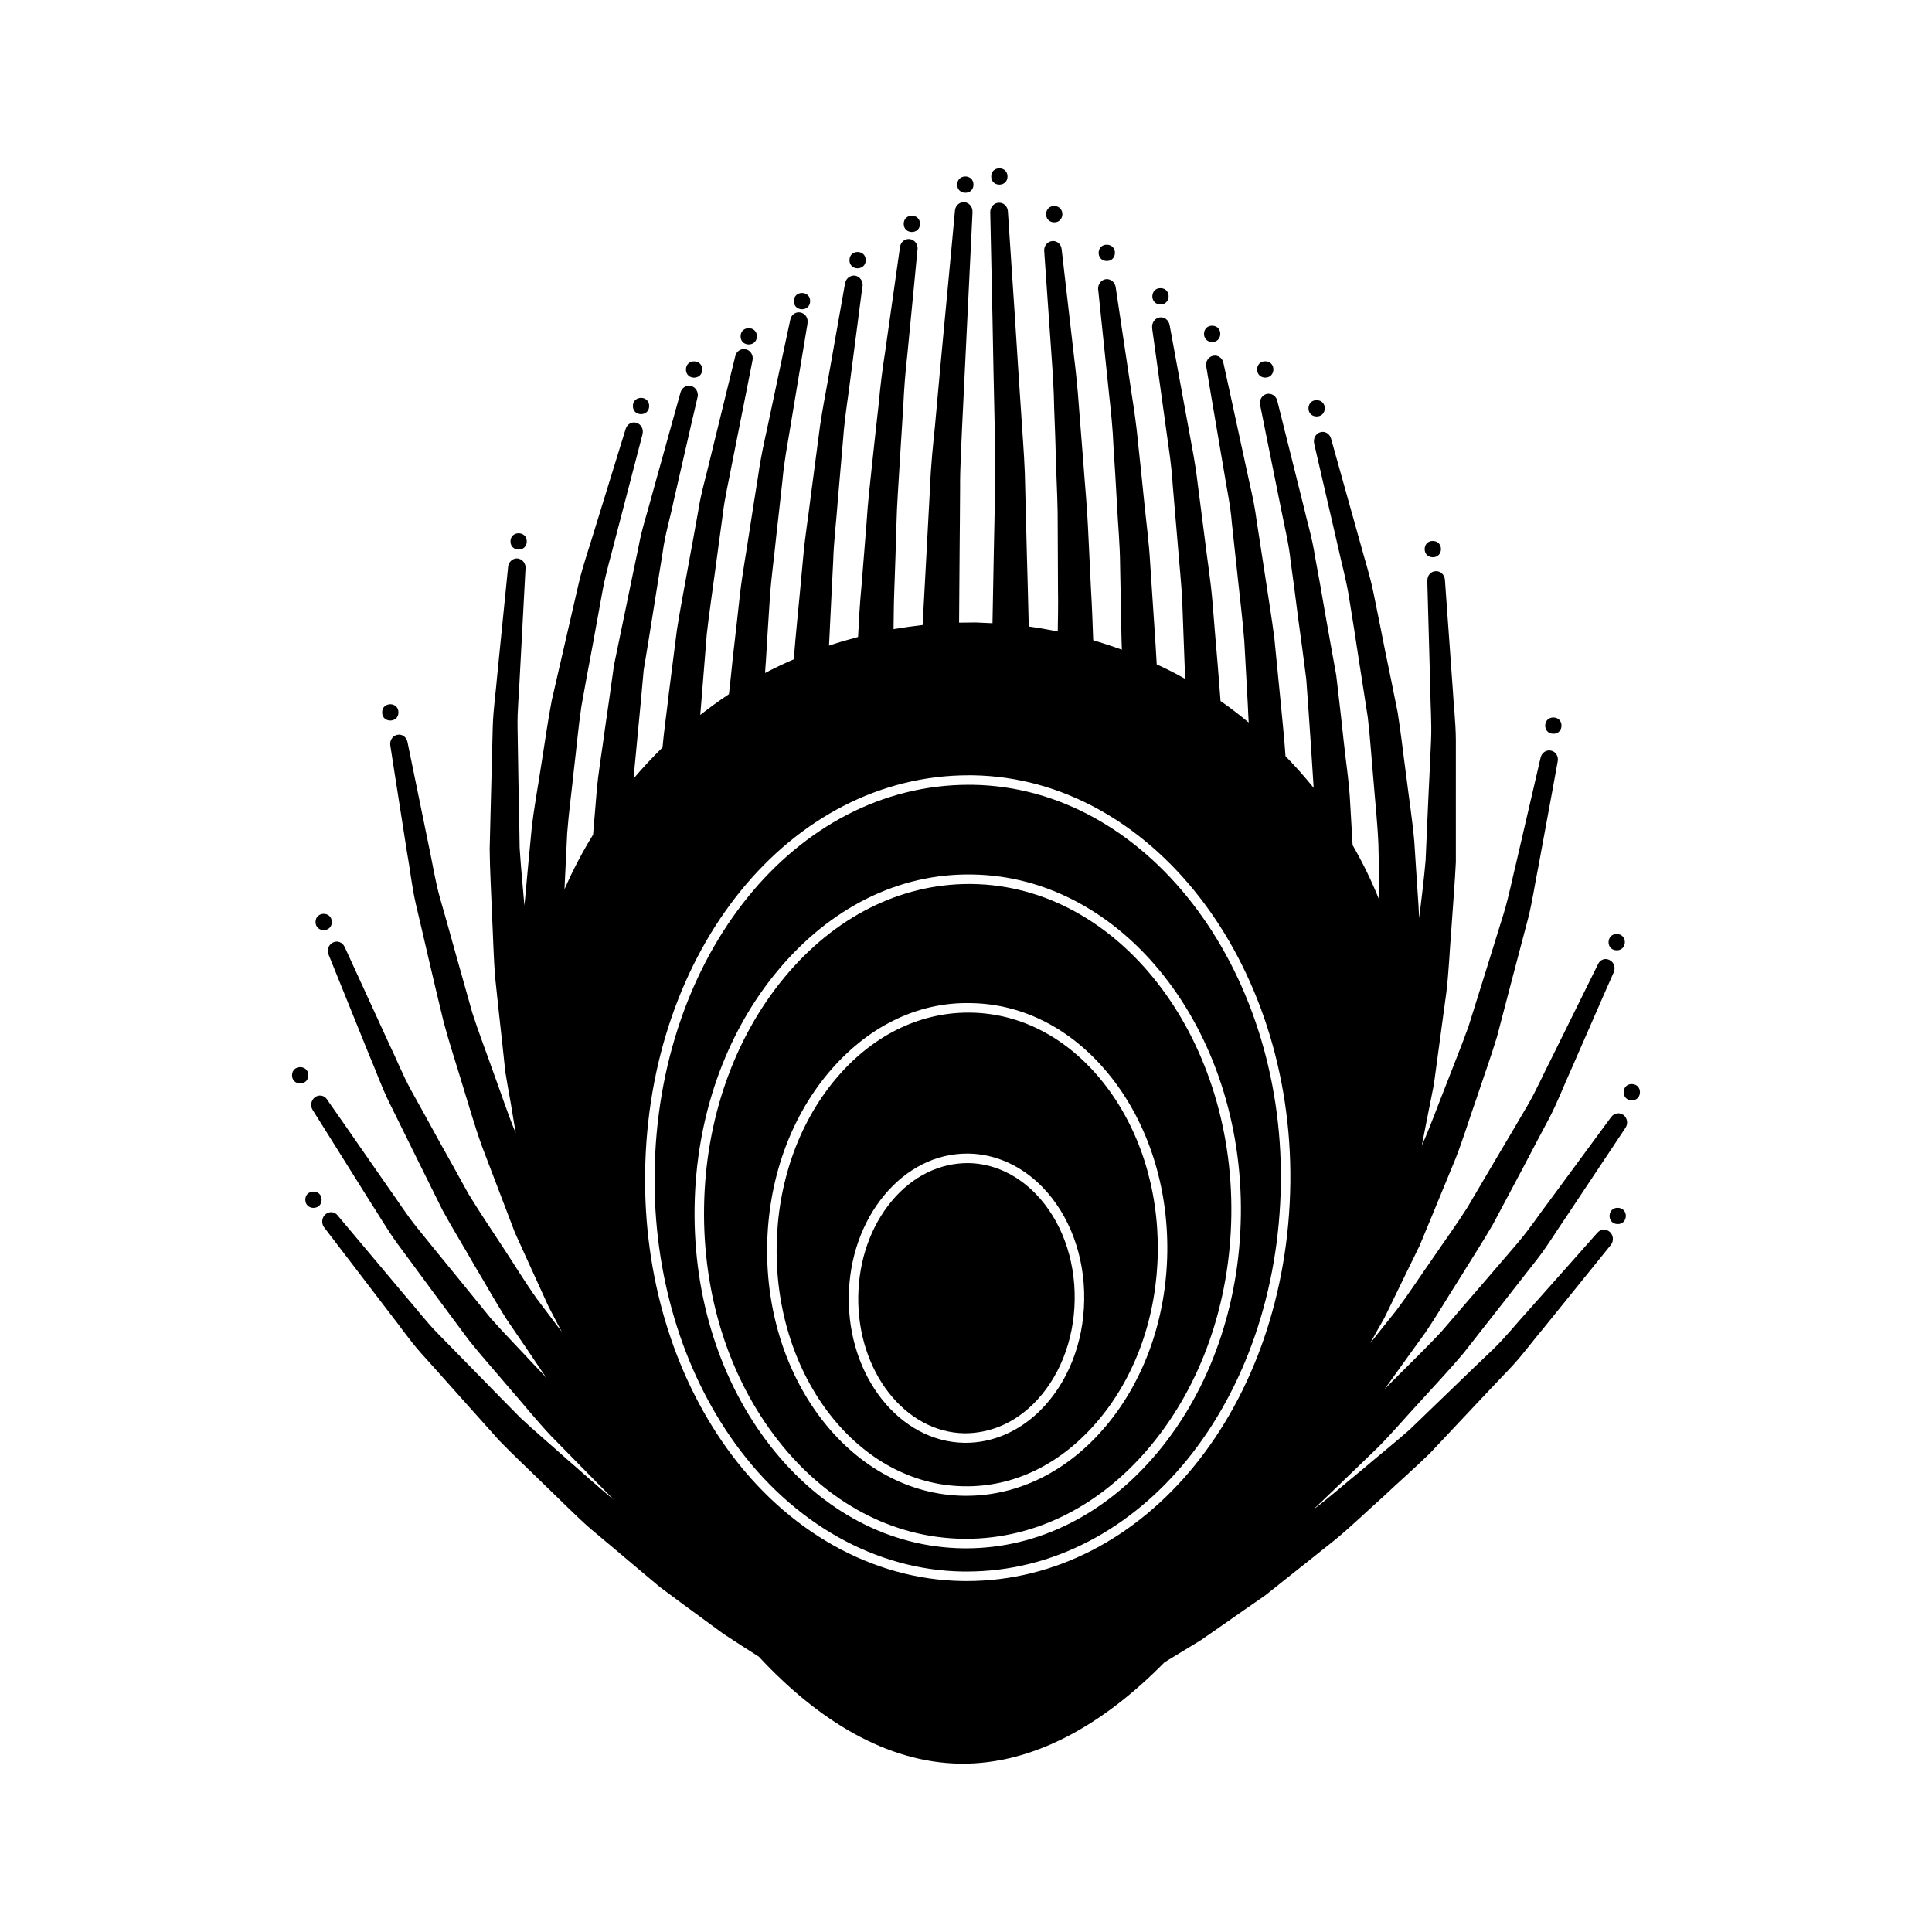 <?xml version="1.0" encoding="UTF-8"?>
<!-- Uploaded to: SVG Repo, www.svgrepo.com, Generator: SVG Repo Mixer Tools -->
<svg fill="#000000" width="800px" height="800px" version="1.1" viewBox="144 144 512 512" xmlns="http://www.w3.org/2000/svg">
 <g>
  <path d="m509.2 527.54c3.898-3.918 7.551-8.258 11.41-12.395 3.758-4.172 7.668-8.273 11.211-12.508 3.465-4.402 6.828-8.715 10.102-12.863 3.258-4.207 6.43-8.219 9.406-12.02 2.969-3.832 5.34-7.84 7.742-11.297 9.426-14.156 15.68-23.551 15.68-23.551 0.73-1.086 0.562-2.527-0.469-3.387-1.02-0.785-2.488-0.609-3.277 0.492l-0.129 0.141s-6.586 8.977-16.516 22.438c-2.562 3.352-5.043 7.144-8.141 10.781-3.086 3.637-6.394 7.426-9.766 11.371-3.426 3.945-6.914 8.035-10.461 12.156-3.703 3.988-7.684 7.809-11.551 11.707-1.215 1.184-2.359 2.367-3.562 3.582 0.387-0.512 0.746-1.012 1.113-1.516 3.133-4.348 6.316-8.82 9.609-13.344 3.152-4.594 6.051-9.578 9.117-14.371 2.984-4.856 6.082-9.602 8.895-14.449 2.621-4.941 5.242-9.816 7.75-14.555 2.481-4.731 4.867-9.289 7.191-13.617 2.258-4.344 3.91-8.742 5.672-12.582 6.832-15.699 11.441-26.125 11.441-26.125 0.496-1.191 0.07-2.602-1.047-3.168-1.156-0.672-2.562-0.191-3.106 1.008l-0.094 0.191s-5.004 10.105-12.48 25.238c-1.957 3.758-3.734 7.961-6.164 12.113-2.445 4.164-5.012 8.555-7.691 13.035-2.648 4.527-5.406 9.176-8.215 13.941-2.934 4.625-6.211 9.125-9.352 13.734-3.172 4.535-6.234 9.23-9.504 13.59-2.332 2.922-4.637 5.777-6.887 8.648 1.137-2.102 2.356-4.281 3.711-6.617 1.895-3.871 3.941-8.074 6.098-12.535 1.102-2.203 2.191-4.496 3.332-6.82 1.004-2.422 2.027-4.856 3.051-7.371 2.051-4.977 4.18-10.117 6.328-15.355 2.078-5.25 3.727-10.789 5.664-16.238 1.793-5.422 3.773-10.879 5.402-16.25 1.438-5.469 2.859-10.867 4.207-16.059 1.398-5.223 2.707-10.281 3.969-15.039 1.238-4.777 1.848-9.434 2.731-13.664 3.148-16.926 5.18-28.219 5.18-28.219 0.266-1.281-0.469-2.57-1.703-2.852-1.242-0.328-2.539 0.516-2.805 1.812l-0.055 0.188s-2.57 11.055-6.41 27.641c-1.035 4.144-1.879 8.637-3.277 13.312-1.438 4.652-2.973 9.523-4.527 14.602-1.586 5.043-3.227 10.258-4.867 15.559-1.883 5.25-4.019 10.434-6.027 15.684-2.086 5.207-3.965 10.516-6.199 15.551-0.055 0.129-0.125 0.254-0.145 0.363 0.523-2.816 1.129-5.684 1.715-8.742 0.488-2.43 0.984-4.973 1.492-7.512 0.344-2.613 0.707-5.266 1.074-7.945 0.715-5.379 1.496-10.953 2.246-16.574 0.66-5.656 0.887-11.457 1.352-17.211 0.375-5.773 0.879-11.5 1.152-17.195-0.008-5.684-0.02-11.293-0.004-16.688 0.016-5.41 0.008-10.613 0.004-15.578-0.031-4.969-0.617-9.617-0.844-13.922-1.23-17.223-2.055-28.641-2.055-28.641-0.105-1.328-1.152-2.332-2.387-2.277-1.34 0.02-2.301 1.145-2.262 2.516l-0.016 0.207s0.316 11.355 0.789 28.434c0.023 4.25 0.41 8.859 0.203 13.75-0.203 4.879-0.469 9.984-0.719 15.359-0.219 5.281-0.473 10.754-0.723 16.34-0.426 5.07-1.09 10.137-1.688 15.273-0.09-1.199-0.168-2.383-0.215-3.586-0.387-5.422-0.715-11-1.098-16.703-0.5-5.699-1.406-11.383-2.113-17.164-0.781-5.688-1.402-11.41-2.297-17.035-1.129-5.574-2.211-11.043-3.32-16.305-1.051-5.277-2.059-10.406-3.059-15.238-0.973-4.824-2.449-9.262-3.551-13.398-4.633-16.547-7.719-27.57-7.719-27.57-0.316-1.262-1.574-2.039-2.766-1.723-1.25 0.332-2.008 1.625-1.711 2.992l0.031 0.188s2.57 11.074 6.394 27.648c0.879 4.133 2.164 8.531 2.883 13.375 0.805 4.82 1.586 9.902 2.379 15.125 0.812 5.269 1.68 10.68 2.523 16.211 0.652 5.504 1 11.172 1.516 16.789 0.449 5.672 1.066 11.258 1.297 16.828 0.145 5.106 0.211 10.094 0.289 14.977-2.008-5.066-4.41-9.988-7.121-14.695-0.227-3.617-0.418-7.188-0.633-10.914-0.254-5.648-1.184-11.379-1.781-17.082-0.582-5.699-1.285-11.426-1.93-17.043-1.012-5.535-1.973-11.02-2.922-16.32-0.906-5.289-1.793-10.406-2.719-15.25-0.738-4.879-2.121-9.293-3.07-13.484-4.168-16.605-6.926-27.719-6.926-27.719-0.316-1.203-1.484-2.008-2.731-1.758-1.281 0.285-2.051 1.559-1.805 2.906l0.043 0.191s2.211 11.098 5.59 27.738c0.797 4.184 1.953 8.602 2.457 13.469 0.656 4.801 1.355 9.867 1.996 15.145 0.734 5.242 1.457 10.676 2.152 16.172 0.418 5.555 0.801 11.199 1.184 16.836 0.227 4.012 0.551 7.984 0.773 11.938-2.352-2.902-4.863-5.738-7.465-8.398-0.301-4.758-0.848-9.539-1.277-14.281-0.566-5.711-1.109-11.402-1.68-17.031-0.711-5.559-1.641-11.008-2.414-16.316-0.832-5.301-1.617-10.426-2.352-15.273-0.625-4.879-1.84-9.348-2.691-13.547-3.594-16.684-6.043-27.785-6.043-27.785-0.27-1.293-1.449-2.113-2.664-1.871-1.27 0.215-2.125 1.504-1.895 2.844l0.039 0.148s1.852 11.137 4.715 27.824c0.652 4.195 1.672 8.668 2.051 13.527 0.504 4.785 1.078 9.91 1.641 15.156 0.559 5.273 1.23 10.684 1.664 16.215 0.312 5.519 0.605 11.176 0.922 16.809 0.035 1.539 0.172 3.113 0.23 4.672-2.387-1.996-4.91-3.938-7.457-5.699-0.246-3.172-0.516-6.375-0.754-9.59-0.516-5.688-0.934-11.367-1.41-16.965-0.477-5.594-1.375-11.066-2.004-16.34-0.645-5.32-1.355-10.402-1.961-15.25-0.555-4.879-1.5-9.434-2.254-13.621-3.074-16.73-5.125-27.938-5.125-27.938-0.258-1.277-1.414-2.148-2.617-1.957-1.301 0.18-2.156 1.469-1.996 2.793l0.004 0.184s1.551 11.172 3.867 27.887c0.57 4.184 1.305 8.676 1.57 13.523 0.418 4.867 0.863 9.934 1.297 15.199 0.395 5.254 1.02 10.684 1.254 16.227 0.207 5.539 0.398 11.176 0.629 16.805 0.02 1.07 0.062 2.094 0.094 3.156-2.438-1.402-4.949-2.664-7.508-3.824-0.191-3.301-0.367-6.543-0.609-9.797-0.363-5.684-0.754-11.359-1.125-16.918-0.297-5.586-1.062-11.086-1.582-16.352-0.535-5.312-1.055-10.426-1.59-15.285-0.434-4.856-1.137-9.43-1.781-13.609-2.519-16.84-4.199-28.055-4.199-28.055-0.199-1.277-1.332-2.199-2.566-2.074-1.297 0.156-2.184 1.391-2.086 2.746l0.035 0.105s1.152 11.203 2.914 28.027c0.449 4.168 0.957 8.73 1.137 13.59 0.332 4.793 0.629 9.914 0.918 15.191 0.258 5.242 0.797 10.664 0.832 16.227 0.109 5.535 0.207 11.148 0.32 16.797 0.031 1.832 0.07 3.684 0.145 5.512-2.551-0.934-5.055-1.742-7.594-2.519-0.168-4.434-0.309-8.879-0.582-13.336-0.27-5.652-0.543-11.344-0.816-16.914-0.258-5.578-0.809-11.02-1.184-16.355-0.398-5.297-0.812-10.387-1.207-15.293-0.328-4.82-0.816-9.406-1.34-13.633-1.926-16.859-3.238-28.082-3.238-28.082-0.117-1.332-1.23-2.281-2.449-2.164-1.285 0.09-2.254 1.25-2.176 2.59l0.012 0.141s0.777 11.227 1.961 28.086c0.301 4.195 0.602 8.742 0.676 13.566 0.195 4.848 0.383 9.934 0.504 15.23 0.18 5.266 0.48 10.699 0.434 16.254 0.027 5.531 0.062 11.164 0.074 16.773 0.07 3.629-0.008 7.211-0.062 10.812-2.512-0.492-5.051-0.941-7.688-1.305-0.156-6.473-0.32-13.055-0.516-19.746-0.156-5.656-0.277-11.277-0.422-16.859-0.059-5.578-0.48-11.039-0.836-16.352-0.711-10.535-1.359-20.426-1.883-28.871-1.133-16.949-1.875-28.223-1.875-28.223-0.074-1.281-1.141-2.316-2.363-2.246-1.305-0.004-2.316 1.152-2.316 2.516l0.008 0.102s0.238 11.254 0.598 28.141c0.16 8.426 0.332 18.316 0.582 28.828 0.094 5.277 0.266 10.727 0.082 16.254-0.09 5.551-0.188 11.152-0.32 16.777-0.082 6.336-0.27 12.625-0.348 18.809-1.461-0.062-2.949-0.145-4.445-0.199-1.477 0.004-2.945 0.039-4.41 0.047 0.066-6.188 0.109-12.477 0.137-18.754 0.074-5.621 0.082-11.246 0.133-16.816-0.043-5.519 0.332-10.953 0.527-16.215 0.508-10.523 0.992-20.375 1.395-28.812 0.805-16.859 1.367-28.117 1.367-28.117l-0.012-0.145c0.066-1.352-0.91-2.477-2.199-2.562-1.254-0.062-2.32 0.898-2.441 2.223 0 0-1.023 11.246-2.629 28.109-0.797 8.441-1.727 18.328-2.656 28.863-0.539 5.273-1.109 10.711-1.316 16.289-0.281 5.594-0.625 11.219-0.902 16.867-0.344 6.648-0.719 13.234-1.066 19.703-2.59 0.297-5.168 0.664-7.703 1.082 0.047-3.574 0.066-7.156 0.215-10.793 0.207-5.637 0.391-11.25 0.547-16.773 0.117-5.543 0.57-10.961 0.859-16.258 0.336-5.242 0.625-10.328 0.949-15.184 0.223-4.832 0.578-9.355 1.07-13.586 1.645-16.77 2.699-27.969 2.699-27.969l0.027-0.133c0.121-1.34-0.84-2.551-2.106-2.668-1.234-0.156-2.348 0.754-2.547 2.062 0 0-1.598 11.227-3.977 28.043-0.664 4.18-1.242 8.77-1.676 13.586-0.57 4.816-1.078 9.941-1.672 15.219-0.531 5.305-1.219 10.758-1.547 16.312-0.461 5.57-0.879 11.234-1.352 16.859-0.43 4.465-0.68 8.957-0.898 13.367-2.59 0.691-5.188 1.422-7.699 2.293 0.113-1.844 0.18-3.676 0.273-5.496 0.258-5.625 0.562-11.258 0.832-16.797 0.156-5.523 0.867-10.957 1.234-16.223 0.461-5.234 0.891-10.332 1.309-15.152 0.324-4.84 0.973-9.359 1.559-13.5 2.191-16.785 3.641-27.973 3.641-27.973l0.055-0.117c0.176-1.328-0.719-2.578-2.008-2.805-1.238-0.129-2.383 0.719-2.633 2 0 0-1.965 11.164-4.938 27.914-0.785 4.223-1.621 8.75-2.184 13.594-0.648 4.844-1.312 9.922-2.004 15.18-0.621 5.328-1.555 10.758-2.016 16.344-0.512 5.559-1.031 11.215-1.594 16.879-0.293 3.258-0.625 6.508-0.859 9.777-2.606 1.121-5.164 2.34-7.609 3.633 0.031-1.035 0.145-2.078 0.219-3.176 0.312-5.602 0.695-11.215 1.055-16.781 0.363-5.519 1.164-10.91 1.668-16.148 0.609-5.273 1.156-10.32 1.688-15.16 0.422-4.832 1.316-9.316 1.988-13.465 2.793-16.703 4.625-27.84 4.625-27.84l-0.008-0.156c0.246-1.328-0.59-2.594-1.879-2.82-1.246-0.242-2.394 0.574-2.664 1.871 0 0-2.394 11.133-5.91 27.797-0.902 4.172-1.945 8.684-2.606 13.535-0.789 4.844-1.566 9.926-2.387 15.199-0.777 5.281-1.797 10.707-2.441 16.281-0.617 5.582-1.25 11.258-1.914 16.926-0.301 3.227-0.668 6.387-1.012 9.551-2.606 1.727-5.133 3.555-7.602 5.504 0.113-1.582 0.266-3.137 0.383-4.66 0.461-5.656 0.91-11.242 1.348-16.777 0.617-5.523 1.449-10.934 2.133-16.164 0.691-5.258 1.41-10.324 2.051-15.141 0.543-4.809 1.652-9.246 2.414-13.422 3.328-16.633 5.496-27.699 5.496-27.699l0.035-0.176c0.258-1.324-0.57-2.633-1.812-2.863-1.203-0.305-2.449 0.496-2.75 1.754 0 0-2.703 11.07-6.766 27.637-0.945 4.176-2.336 8.613-3.074 13.48-0.879 4.809-1.766 9.941-2.766 15.203-0.926 5.25-2.004 10.691-2.871 16.254-0.715 5.59-1.441 11.289-2.16 16.961-0.523 4.785-1.234 9.473-1.668 14.234-2.648 2.617-5.234 5.348-7.656 8.223 0.324-3.969 0.766-7.941 1.113-11.945 0.551-5.609 1.066-11.254 1.559-16.789 0.93-5.457 1.777-10.879 2.609-16.078 0.816-5.258 1.66-10.312 2.422-15.094 0.637-4.859 2.016-9.242 2.856-13.387 3.781-16.582 6.348-27.598 6.348-27.598l0.051-0.172c0.301-1.328-0.48-2.644-1.723-2.969-1.199-0.316-2.438 0.438-2.797 1.699 0 0-3.078 10.992-7.644 27.484-1.062 4.141-2.613 8.586-3.484 13.438-1.023 4.766-2.051 9.883-3.152 15.168-1.062 5.223-2.219 10.691-3.359 16.234-0.758 5.594-1.59 11.27-2.406 16.938-0.73 5.738-1.781 11.387-2.223 17.059-0.309 3.688-0.613 7.281-0.906 10.891-2.852 4.629-5.391 9.449-7.582 14.492 0.25-4.894 0.48-9.898 0.723-14.977 0.422-5.523 1.211-11.125 1.777-16.742 0.68-5.625 1.172-11.285 1.984-16.785 0.992-5.492 1.961-10.887 2.965-16.09 0.938-5.234 1.883-10.297 2.738-15.055 0.926-4.828 2.293-9.227 3.297-13.336 4.301-16.504 7.16-27.457 7.16-27.457l0.027-0.191c0.363-1.289-0.363-2.676-1.629-3.008-1.203-0.359-2.422 0.359-2.82 1.613 0 0-3.363 10.934-8.43 27.336-1.219 4.137-2.812 8.531-3.953 13.312-1.109 4.832-2.281 9.906-3.484 15.141-1.254 5.254-2.438 10.73-3.731 16.199-1.086 5.609-1.844 11.332-2.773 17.016-0.848 5.742-1.953 11.391-2.555 17.031-0.582 5.688-1.059 11.281-1.57 16.699-0.121 1.199-0.207 2.375-0.344 3.57-0.434-5.121-0.945-10.219-1.262-15.289-0.062-5.566-0.18-11.074-0.301-16.41-0.074-5.301-0.156-10.438-0.25-15.305-0.102-4.887 0.441-9.512 0.59-13.781 0.887-17.055 1.508-28.398 1.508-28.398l0.023-0.191c0.066-1.352-0.879-2.488-2.203-2.606-1.23-0.043-2.301 0.93-2.422 2.211 0 0-1.164 11.445-2.871 28.609-0.34 4.301-1.059 8.961-1.203 13.895-0.133 4.934-0.258 10.195-0.395 15.551-0.117 5.414-0.301 11.004-0.418 16.699 0.043 5.66 0.41 11.445 0.609 17.234 0.312 5.715 0.391 11.539 0.883 17.207 0.602 5.68 1.18 11.266 1.801 16.652 0.301 2.707 0.59 5.394 0.848 7.961 0.422 2.59 0.848 5.109 1.312 7.555 0.512 3.043 0.996 5.953 1.465 8.777-0.047-0.121-0.078-0.242-0.148-0.367-2.086-5.098-3.812-10.43-5.762-15.711-1.859-5.305-3.902-10.547-5.598-15.828-1.512-5.344-2.984-10.625-4.434-15.73-1.395-5.098-2.789-10.008-4.133-14.672-1.324-4.699-1.984-9.266-2.887-13.414-3.434-16.707-5.703-27.801-5.703-27.801l-0.043-0.207c-0.254-1.289-1.477-2.188-2.754-1.859-1.211 0.27-1.996 1.5-1.789 2.809 0 0 1.754 11.355 4.434 28.367 0.781 4.195 1.234 8.887 2.34 13.684 1.145 4.816 2.316 9.91 3.531 15.137 1.227 5.242 2.512 10.68 3.844 16.156 1.461 5.461 3.285 10.941 4.922 16.426 1.719 5.5 3.277 11.051 5.199 16.395 2.004 5.293 3.988 10.465 5.914 15.504 0.992 2.551 1.906 5.019 2.84 7.434 1.07 2.371 2.113 4.695 3.141 6.93 2.051 4.5 3.996 8.781 5.789 12.707 1.277 2.387 2.367 4.606 3.523 6.703-2.207-2.93-4.383-5.824-6.691-8.875-3.137-4.414-6.023-9.184-9.09-13.82-3.047-4.648-6.148-9.254-9.004-13.945-2.664-4.809-5.258-9.547-7.863-14.16-2.523-4.609-4.934-9.016-7.309-13.246-2.293-4.211-3.961-8.477-5.82-12.277-7.047-15.344-11.738-25.602-11.738-25.602l-0.078-0.156c-0.562-1.227-1.961-1.738-3.113-1.133-1.113 0.559-1.645 1.965-1.133 3.184 0 0 4.273 10.566 10.672 26.395 1.715 3.953 3.246 8.402 5.375 12.734 2.199 4.402 4.445 9.055 6.832 13.848 2.34 4.758 4.832 9.711 7.32 14.766 2.695 4.926 5.672 9.73 8.477 14.668 2.965 4.914 5.703 9.918 8.742 14.609 3.152 4.629 6.305 9.188 9.246 13.602 0.328 0.531 0.703 1.031 1.059 1.555-1.152-1.234-2.262-2.461-3.473-3.684-3.715-4.012-7.57-7.957-11.203-12.023-3.453-4.254-6.816-8.406-10.094-12.41-3.316-4.043-6.477-7.941-9.488-11.668-3.004-3.711-5.375-7.547-7.828-10.934-9.543-13.789-15.969-22.941-15.969-22.941l-0.07-0.141c-0.766-1.129-2.199-1.34-3.25-0.531-1.02 0.789-1.234 2.25-0.582 3.309 0 0 6.039 9.582 15.023 23.973 2.344 3.562 4.621 7.602 7.469 11.508 2.852 3.891 5.945 8 9.055 12.27 3.172 4.254 6.41 8.672 9.738 13.125 3.445 4.352 7.234 8.547 10.859 12.852 3.688 4.219 7.269 8.668 11.051 12.695 3.883 3.949 7.731 7.848 11.438 11.633 1.754 1.797 3.477 3.527 5.188 5.242-0.102-0.062-0.164-0.145-0.227-0.188-4.211-3.371-8.191-7.117-12.391-10.695-4.039-3.66-8.266-7.172-12.195-10.875-3.828-3.867-7.543-7.672-11.164-11.383-3.629-3.688-7.137-7.262-10.453-10.672-3.328-3.356-6.059-7.027-8.793-10.133-10.715-12.75-17.871-21.27-17.871-21.27l-0.098-0.133c-0.855-1.035-2.301-1.121-3.293-0.199-0.938 0.859-1.035 2.359-0.289 3.371 0 0 6.832 8.941 17.109 22.379 2.609 3.293 5.211 7.117 8.363 10.723 3.25 3.594 6.629 7.398 10.148 11.34 3.519 3.93 7.164 8 10.82 12.098 3.875 3.988 7.969 7.785 11.98 11.73 4.066 3.875 7.973 7.914 12.125 11.566 4.25 3.531 8.375 7.039 12.402 10.43 2.016 1.68 4.012 3.387 5.922 4.973 2.023 1.512 4.031 3.012 5.938 4.414 3.906 2.883 7.606 5.59 10.992 8.059 3.406 2.234 6.543 4.273 9.406 6.07 15.824 17.023 33.988 28.074 53.371 28.359 19.379 0.238 37.824-10.273 54.168-26.883 2.871-1.727 6.059-3.672 9.547-5.805 3.477-2.418 7.227-4.992 11.148-7.769 1.984-1.375 4.027-2.769 6.086-4.231 1.984-1.586 4-3.168 6.07-4.836 4.113-3.242 8.355-6.644 12.68-10.098 4.211-3.519 8.266-7.434 12.488-11.207 4.066-3.844 8.266-7.504 12.238-11.367 3.785-4.043 7.57-8.016 11.145-11.848 3.617-3.84 7.09-7.535 10.441-11.035 3.285-3.523 5.973-7.289 8.715-10.492 10.594-13.125 17.699-21.898 17.699-21.898 0.781-0.992 0.723-2.481-0.215-3.391-0.949-0.914-2.434-0.883-3.297 0.109l-0.141 0.141s-7.332 8.301-18.418 20.75c-2.828 3.074-5.629 6.644-9.023 9.949-3.453 3.254-7.043 6.758-10.762 10.336-3.719 3.59-7.574 7.281-11.477 11.074-4.047 3.551-8.344 6.984-12.504 10.539-4.269 3.465-8.363 7.09-12.648 10.355-0.055 0.059-0.188 0.102-0.262 0.172 1.75-1.676 3.508-3.383 5.34-5.113 3.797-3.641 7.715-7.445 11.711-11.289zm-109.05 35.449-1.039-0.004c-23.875-0.348-46.633-13.141-62.43-35.094-14.355-19.961-22.066-45.871-21.719-72.953 0.715-59.148 38.398-105.48 85.797-105.48l1.047 0.004c47.121 0.723 84.863 49.184 84.148 108.03-0.742 59.16-38.434 105.5-85.805 105.5z"/>
  <path d="m401.78 351.98-1.027-0.004c-45.996 0-82.574 45.238-83.27 102.99-0.344 26.555 7.199 51.93 21.246 71.453 15.324 21.297 37.344 33.707 60.418 34.047l1.012 0.004c45.977 0 82.559-45.25 83.281-103.01 0.695-57.461-35.938-104.78-81.66-105.48zm49.09 176.8c-13.711 16.492-31.73 25.539-50.82 25.539-0.277 0-0.551 0-0.828-0.004-19.395-0.254-37.477-9.82-50.918-26.926-13.383-17.031-20.566-39.52-20.23-63.332v-0.004 0.004c0.312-23.809 8.117-46.094 21.973-62.762 13.918-16.738 32.148-25.91 51.656-25.539 39.883 0.562 71.801 41.062 71.145 90.281-0.328 23.805-8.129 46.086-21.977 62.742z"/>
  <path d="m401.66 378.27c-0.27-0.004-0.535-0.004-0.805-0.004-18.32 0-35.652 8.723-48.879 24.633-13.492 16.227-21.086 37.957-21.391 61.184v0.004c-0.328 23.23 6.664 45.16 19.691 61.734 12.961 16.496 30.355 25.723 48.973 25.969 0.262 0.004 0.527 0.004 0.789 0.004 18.332 0 35.664-8.723 48.887-24.629 13.477-16.211 21.078-37.938 21.391-61.164 0.645-47.836-30.156-87.191-68.656-87.73zm35.609 143.42c-10.047 12.082-23.246 18.711-37.23 18.711-0.203 0-0.406 0-0.609-0.004-29.238-0.414-52.621-30.031-52.129-66.027 0.234-17.391 5.938-33.676 16.062-45.848 10.188-12.25 23.578-19.027 37.855-18.688 14.207 0.176 27.453 7.172 37.305 19.703 9.785 12.453 15.047 28.887 14.82 46.281-0.238 17.398-5.949 33.688-16.074 45.871z"/>
  <path d="m400.62 452.23c-7.586-0.051-14.836 3.477-20.34 10.105-5.57 6.699-8.707 15.691-8.832 25.305-0.262 19.75 12.383 35.984 28.188 36.195 6.57 0 12.82-2.543 18.027-7.609 6.938-6.75 10.996-16.875 11.141-27.773 0.164-10.926-3.617-21.176-10.371-28.121-5-5.141-11.324-8.02-17.812-8.102z"/>
  <path d="m436.54 431.1c-9.371-11.922-21.926-18.578-35.355-18.746-0.199-0.004-0.398-0.004-0.598-0.004-13.227 0-25.738 6.297-35.285 17.781-9.758 11.734-15.254 27.457-15.48 44.273v0.004c-0.477 34.602 21.793 63.074 49.645 63.469 13.574 0.234 26.172-6.141 35.867-17.797 9.766-11.742 15.266-27.473 15.492-44.289 0.215-16.824-4.856-32.695-14.285-44.691zm-17.117 86.934c-5.523 5.379-12.426 8.324-19.465 8.324h-0.352c-17.191-0.23-30.953-17.613-30.672-38.746 0.137-10.195 3.477-19.738 9.414-26.883 5.91-7.113 13.691-11.02 21.938-11.02 0.125 0 0.25 0.004 0.375 0.004 7.16 0.094 14.113 3.242 19.578 8.859 7.219 7.418 11.258 18.32 11.086 29.914-0.148 11.559-4.488 22.328-11.902 29.547z"/>
  <path d="m411 190.77c0 2.879-4.316 2.879-4.316 0 0-2.879 4.316-2.879 4.316 0"/>
  <path d="m401.98 192.93c0 2.879-4.316 2.879-4.316 0 0-2.879 4.316-2.879 4.316 0"/>
  <path d="m387.81 203.32c0 2.879-4.316 2.879-4.316 0 0-2.879 4.316-2.879 4.316 0"/>
  <path d="m373.43 212.94c0 2.879-4.316 2.879-4.316 0s4.316-2.879 4.316 0"/>
  <path d="m358.7 223.8c0 2.879-4.32 2.879-4.32 0 0-2.879 4.32-2.879 4.32 0"/>
  <path d="m344.58 233.13c0 2.879-4.316 2.879-4.316 0s4.316-2.879 4.316 0"/>
  <path d="m330.1 241.92c0 2.879-4.316 2.879-4.316 0 0-2.875 4.316-2.875 4.316 0"/>
  <path d="m316.04 251.6c0 2.879-4.316 2.879-4.316 0 0-2.879 4.316-2.879 4.316 0"/>
  <path d="m283.6 287.48c0 2.875-4.316 2.875-4.316 0 0-2.879 4.316-2.879 4.316 0"/>
  <path d="m249.59 332.79c0 2.879-4.316 2.879-4.316 0s4.316-2.879 4.316 0"/>
  <path d="m231.94 388.34c0 2.879-4.316 2.879-4.316 0s4.316-2.879 4.316 0"/>
  <path d="m225.71 428.96c0 2.879-4.316 2.879-4.316 0 0-2.875 4.316-2.875 4.316 0"/>
  <path d="m229.23 461.94c0 2.879-4.316 2.879-4.316 0 0-2.875 4.316-2.875 4.316 0"/>
  <path d="m423.48 198.6c2.875 0.129 2.684 4.441-0.191 4.312s-2.684-4.441 0.191-4.312"/>
  <path d="m437.41 208.85c2.875 0.133 2.68 4.445-0.195 4.312-2.875-0.129-2.68-4.441 0.195-4.312"/>
  <path d="m451.64 220.37c2.875 0.129 2.68 4.441-0.195 4.312-2.875-0.133-2.68-4.445 0.195-4.312"/>
  <path d="m465.33 230.32c2.879 0.133 2.684 4.445-0.191 4.312-2.875-0.129-2.684-4.441 0.191-4.312"/>
  <path d="m479.4 239.75c2.875 0.129 2.684 4.441-0.191 4.312s-2.684-4.441 0.191-4.312"/>
  <path d="m493.02 250.05c2.875 0.129 2.68 4.441-0.195 4.312-2.875-0.129-2.68-4.441 0.195-4.312"/>
  <path d="m523.81 287.36c2.875 0.129 2.68 4.441-0.195 4.312-2.875-0.129-2.68-4.441 0.195-4.312"/>
  <path d="m555.75 334.14c2.875 0.133 2.68 4.445-0.195 4.312-2.875-0.129-2.68-4.441 0.195-4.312"/>
  <path d="m572.54 391.53c2.875 0.129 2.68 4.441-0.195 4.312s-2.68-4.441 0.195-4.312"/>
  <path d="m576.54 431.29c2.875 0.129 2.684 4.441-0.191 4.312-2.875-0.133-2.684-4.445 0.191-4.312"/>
  <path d="m572.8 464.08c2.875 0.133 2.684 4.445-0.191 4.312-2.875-0.129-2.684-4.441 0.191-4.312"/>
 </g>
</svg>